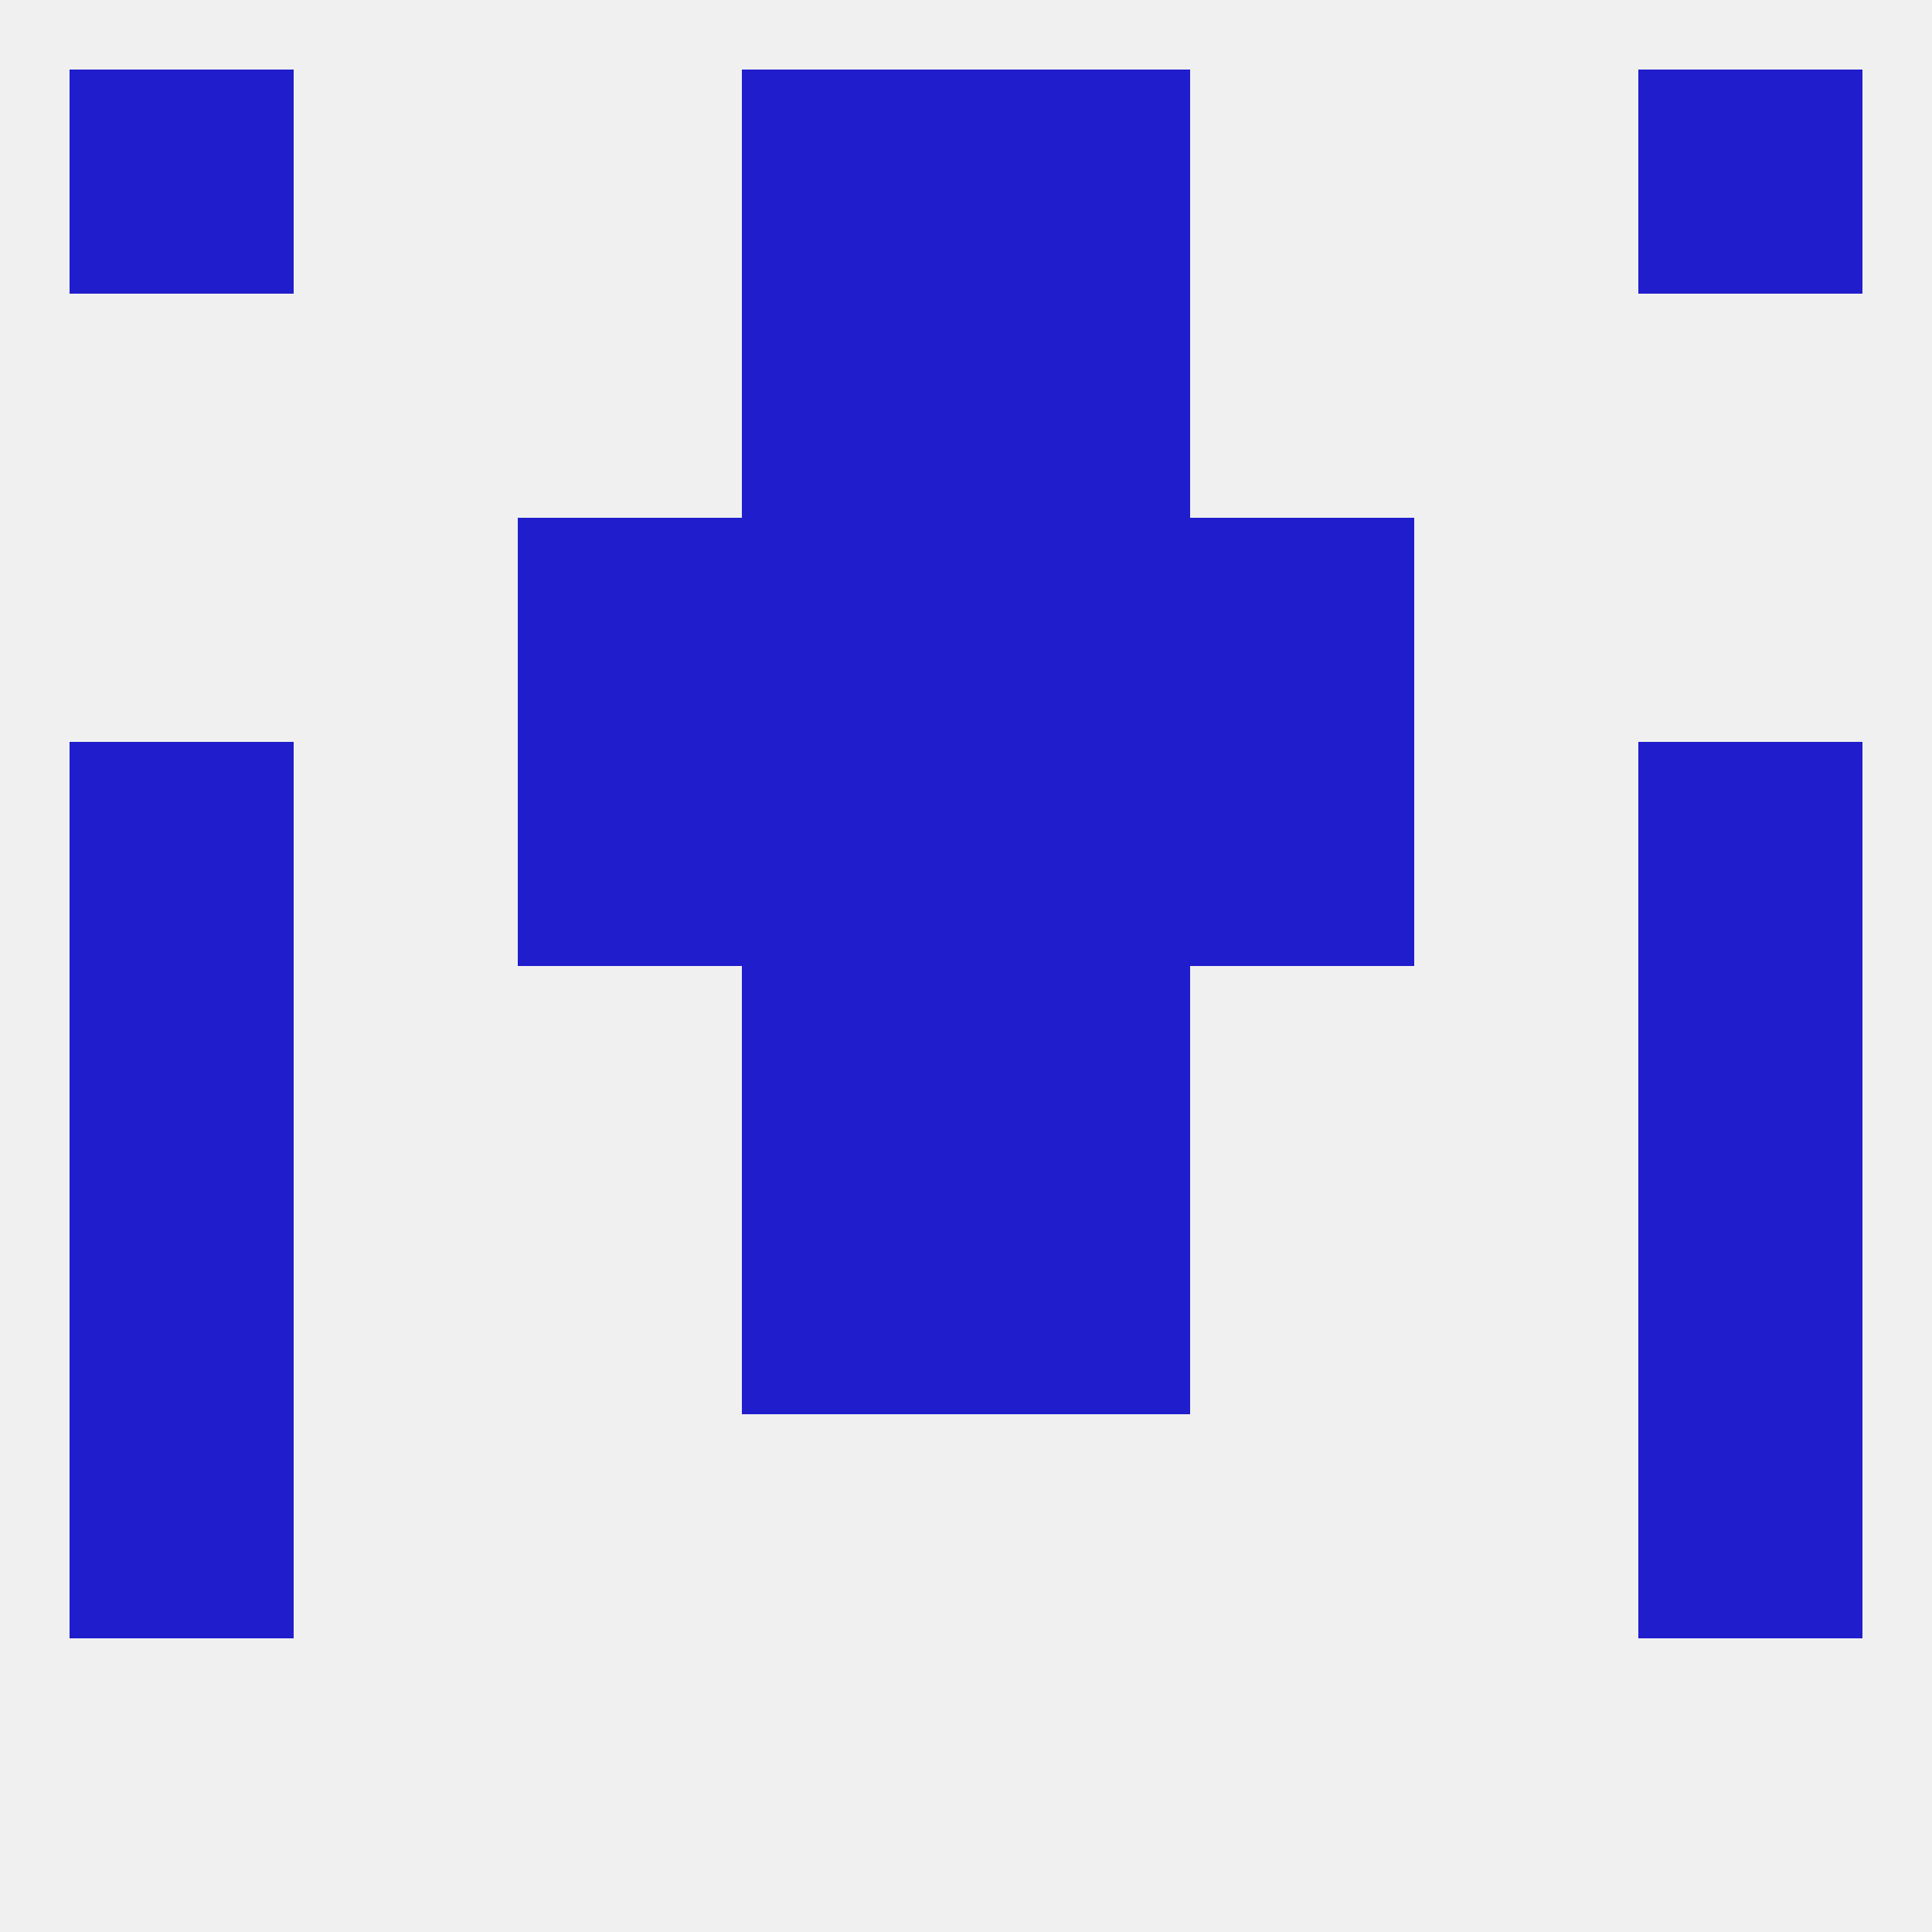 
<!--   <?xml version="1.0"?> -->
<svg version="1.1" baseprofile="full" xmlns="http://www.w3.org/2000/svg" xmlns:xlink="http://www.w3.org/1999/xlink" xmlns:ev="http://www.w3.org/2001/xml-events" width="250" height="250" viewBox="0 0 250 250" >
	<rect width="100%" height="100%" fill="rgba(240,240,240,255)"/>

	<rect x="212" y="154" width="29" height="29" fill="rgba(32,29,205,255)"/>
	<rect x="96" y="154" width="29" height="29" fill="rgba(32,29,205,255)"/>
	<rect x="125" y="154" width="29" height="29" fill="rgba(32,29,205,255)"/>
	<rect x="9" y="154" width="29" height="29" fill="rgba(32,29,205,255)"/>
	<rect x="9" y="183" width="29" height="29" fill="rgba(32,29,205,255)"/>
	<rect x="212" y="183" width="29" height="29" fill="rgba(32,29,205,255)"/>
	<rect x="96" y="38" width="29" height="29" fill="rgba(32,29,205,255)"/>
	<rect x="125" y="38" width="29" height="29" fill="rgba(32,29,205,255)"/>
	<rect x="125" y="9" width="29" height="29" fill="rgba(32,29,205,255)"/>
	<rect x="9" y="9" width="29" height="29" fill="rgba(32,29,205,255)"/>
	<rect x="212" y="9" width="29" height="29" fill="rgba(32,29,205,255)"/>
	<rect x="96" y="9" width="29" height="29" fill="rgba(32,29,205,255)"/>
	<rect x="125" y="125" width="29" height="29" fill="rgba(32,29,205,255)"/>
	<rect x="9" y="125" width="29" height="29" fill="rgba(32,29,205,255)"/>
	<rect x="212" y="125" width="29" height="29" fill="rgba(32,29,205,255)"/>
	<rect x="96" y="125" width="29" height="29" fill="rgba(32,29,205,255)"/>
	<rect x="9" y="96" width="29" height="29" fill="rgba(32,29,205,255)"/>
	<rect x="212" y="96" width="29" height="29" fill="rgba(32,29,205,255)"/>
	<rect x="96" y="96" width="29" height="29" fill="rgba(32,29,205,255)"/>
	<rect x="125" y="96" width="29" height="29" fill="rgba(32,29,205,255)"/>
	<rect x="67" y="96" width="29" height="29" fill="rgba(32,29,205,255)"/>
	<rect x="154" y="96" width="29" height="29" fill="rgba(32,29,205,255)"/>
	<rect x="96" y="67" width="29" height="29" fill="rgba(32,29,205,255)"/>
	<rect x="125" y="67" width="29" height="29" fill="rgba(32,29,205,255)"/>
	<rect x="67" y="67" width="29" height="29" fill="rgba(32,29,205,255)"/>
	<rect x="154" y="67" width="29" height="29" fill="rgba(32,29,205,255)"/>
</svg>